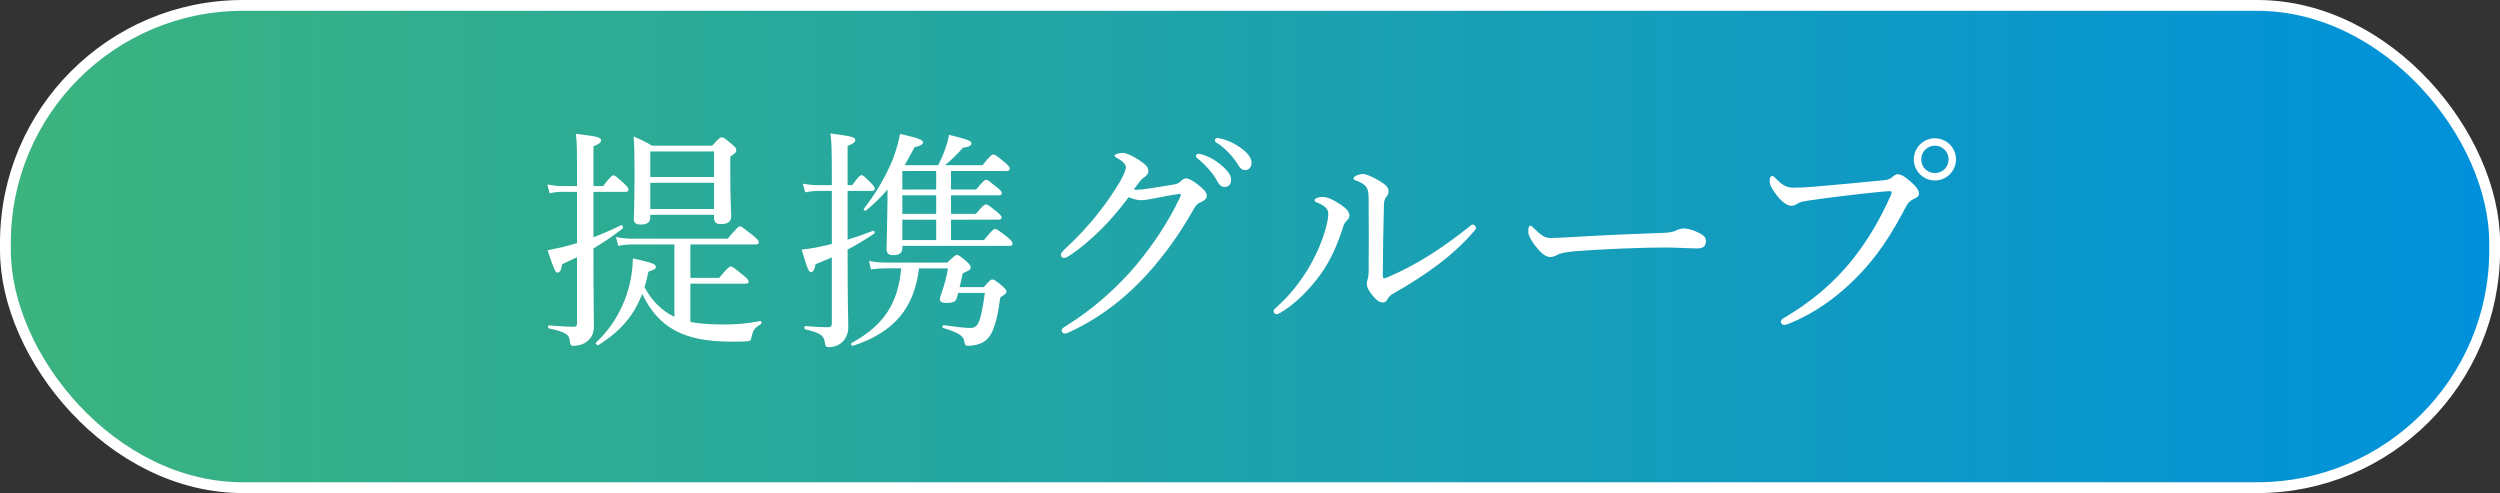 <?xml version="1.0" encoding="UTF-8"?>
<svg id="_レイヤー_2" xmlns="http://www.w3.org/2000/svg" width="323.44" height="63.79" xmlns:xlink="http://www.w3.org/1999/xlink" version="1.1" viewBox="0 0 323.44 63.79">
  <rect x="0" y="0" width="323.44" height="63.79" fill="#333333" stroke="none"/>
  <!-- Generator: Adobe Illustrator 29.7.1, SVG Export Plug-In . SVG Version: 2.1.1 Build 8)  -->
  <defs>
    <style>
      .st0 {
        fill: #fff;
      }

      .st1 {
        fill: none;
        stroke: #fff;
        stroke-miterlimit: 10;
        stroke-width: 1.4px;
      }

      .st2 {
        fill: url(#_名称未設定グラデーション);
      }
    </style>
    <linearGradient id="_名称未設定グラデーション" data-name="名称未設定グラデーション" x1=".7" y1="31.995" x2="322.75" y2="31.995" gradientTransform="translate(0 63.89) scale(1 -1)" gradientUnits="userSpaceOnUse">
      <stop offset="0" stop-color="#3bb47e"/>
      <stop offset="1" stop-color="#0091db"/>
    </linearGradient>
  </defs>
  <g id="text">
    <g>
      <g>
        <rect class="st2" x=".7" y=".7" width="322.05" height="62.39" rx="30.72" ry="30.72"/>
        <rect class="st1" x=".7" y=".7" width="322.05" height="62.39" rx="30.72" ry="30.72"/>
      </g>
      <g>
        <path class="st0" d="M74.65,24.82h-1.86c-.57,0-.96.03-1.68.18l-.3-1.14c.78.15,1.26.21,1.98.21h1.86v-1.02c0-3.96,0-4.59-.15-5.73,2.7.3,3.27.45,3.27.84,0,.24-.18.42-.99.78v5.13h1.26c.93-1.23,1.14-1.38,1.32-1.38.21,0,.39.15,1.38,1.05.42.42.57.6.57.78,0,.21-.09.3-.39.3h-4.14v5.88c1.17-.45,2.34-.96,3.57-1.56.18-.09.36.33.18.45-1.29.99-2.49,1.8-3.75,2.55v.24c0,7.56.06,8.79.06,9.84,0,.87-.3,1.44-.75,1.83-.42.42-1.11.69-1.95.69-.27,0-.39-.18-.42-.57-.03-.84-.45-1.2-2.7-1.68-.15-.03-.15-.39,0-.39,1.62.12,2.49.18,3.18.18.36,0,.45-.12.45-.48v-8.52c-.63.3-1.26.6-1.92.9-.12.81-.3,1.08-.6,1.08-.27,0-.39-.21-1.29-2.88.69-.15,1.29-.27,1.98-.42.63-.15,1.23-.33,1.83-.51,0,0,0-6.63,0-6.63ZM89.32,41.65c1.17.24,2.58.33,4.44.33,1.38,0,2.76-.09,4.62-.45.18-.03.18.33.03.42-.81.48-.99.78-1.2,1.71-.06.39-.15.45-.51.48-.54.06-1.26.06-2.04.06-3.3,0-5.55-.48-7.38-1.47-1.77-.99-3.09-2.43-4.2-4.71-1.05,2.79-2.79,4.83-5.67,6.63-.15.09-.42-.21-.3-.33,2.1-1.95,3.75-4.71,4.44-7.95.18-.9.3-1.8.33-2.94,2.58.57,2.97.75,2.97,1.11,0,.21-.15.36-.96.6-.15.72-.3,1.38-.51,2.01,1.05,1.89,2.22,3.03,3.87,3.84v-9.36h-5.4c-.66,0-1.11.03-1.86.18l-.3-1.14c.84.15,1.38.21,2.16.21h12.3c1.17-1.41,1.41-1.59,1.59-1.59.21,0,.42.18,1.71,1.2.57.48.72.66.72.84,0,.21-.09.3-.39.3h-8.46v4.32h3.72c1.11-1.32,1.32-1.47,1.5-1.47.21,0,.42.15,1.62,1.14.54.42.69.63.69.81s-.12.27-.42.27h-7.11v4.95h0ZM84.13,28.12c0,.63-.42.93-1.2.93-.63,0-.93-.18-.93-.72,0-.57.09-1.62.09-5.64,0-2.25,0-3.51-.12-5.04.96.42,1.41.63,2.4,1.2h7.77c.87-.99,1.05-1.08,1.23-1.08.24,0,.39.09,1.32.9.48.36.57.57.57.75,0,.24-.09.39-.78.84v1.95c0,3.57.12,5.28.12,5.79,0,.66-.42.99-1.29.99-.69,0-.93-.21-.93-.87v-.33h-8.25s0,.33,0,.33ZM92.38,19.6h-8.25v3.3h8.25v-3.3ZM84.13,27.04h8.25v-3.39h-8.25v3.39Z"/>
        <path class="st0" d="M107.62,24.7h-1.83c-.48,0-.9.06-1.62.18l-.3-1.11c.75.12,1.23.18,1.92.18h1.83v-.96c0-3.6-.03-4.56-.18-5.73,2.88.39,3.21.48,3.21.87,0,.24-.18.42-.99.75v5.07h.6c.81-1.14,1.05-1.29,1.2-1.29.21,0,.36.15,1.29,1.08.27.27.42.51.42.69s-.09.27-.39.27h-3.12v6.3c1.11-.33,2.22-.72,3.3-1.14.15-.06.27.27.15.36-1.2.81-2.31,1.47-3.45,2.07v.15c0,7.56.09,8.91.09,9.87,0,.78-.24,1.26-.54,1.68-.45.6-1.2.93-2.01.93-.33,0-.42-.15-.48-.57-.12-.93-.48-1.23-2.52-1.74-.18-.03-.18-.45,0-.42,1.35.12,2.25.15,2.91.15.36,0,.51-.12.51-.48v-8.55c-.66.27-1.35.57-2.1.87-.15.78-.33,1.02-.6,1.02s-.45-.3-1.2-2.91c.57-.06,1.11-.12,1.71-.24.72-.15,1.47-.3,2.19-.48v-6.87ZM118.9,34.72c-.63,5.1-3.15,8.25-8.55,10.02-.18.06-.33-.27-.18-.36,4.17-2.28,6.03-5.13,6.42-9.66h-1.77c-.87,0-1.47.03-2.13.15l-.27-1.11c.81.15,1.38.21,2.34.21h7.8c.9-.87,1.08-.99,1.26-.99s.36.12,1.26.87c.39.36.51.57.51.75,0,.27-.24.42-1.02.75-.15.69-.3,1.29-.42,1.8h3.12c.78-.9.93-.99,1.11-.99.21,0,.39.09,1.29.84.42.36.54.57.54.75s-.15.3-.81.75c-.21,1.68-.45,2.85-.75,3.66-.33,1.08-.81,1.74-1.53,2.16-.45.24-1.2.42-1.86.42-.33,0-.45-.15-.48-.48-.09-.69-.51-1.17-2.76-1.83-.15-.03-.09-.39.06-.36,1.71.21,2.52.36,3.51.36.57,0,.93-.3,1.2-1.2.18-.6.39-1.62.63-3.33h-3.45c-.06.24-.15.48-.21.72-.12.42-.51.57-1.35.57-.51,0-.81-.15-.81-.45,0-.21.09-.45.18-.75.39-1.05.72-2.31.87-3.27,0,0-3.75,0-3.75,0ZM114.82,24.52c-.84.99-1.74,1.86-2.79,2.73-.12.09-.36-.12-.27-.24,1.8-2.31,2.94-4.47,3.72-6.33.51-1.35.81-2.46.96-3.36,2.49.57,2.97.78,2.97,1.11,0,.24-.3.45-1.08.6-.45.84-.87,1.62-1.29,2.34h4.35c.3-.6.63-1.35.9-2.1.24-.69.42-1.32.48-1.83,2.46.6,2.91.81,2.91,1.08s-.21.48-1.11.6c-.75.87-1.53,1.62-2.31,2.25h4.86c.99-1.26,1.23-1.38,1.41-1.38s.39.12,1.5,1.05c.45.36.6.6.6.78s-.12.3-.39.3h-7.2v2.4h3.24c.9-1.08,1.11-1.26,1.32-1.26.18,0,.39.18,1.47,1.05.36.3.54.48.54.66,0,.21-.09.3-.42.3h-6.15v2.4h3.21c.9-1.08,1.14-1.23,1.32-1.23s.39.15,1.47,1.02c.36.3.54.51.54.69s-.15.27-.42.27h-6.12v2.64h4.26c1.05-1.29,1.26-1.44,1.44-1.44.21,0,.42.15,1.62,1.08.48.39.63.63.63.81,0,.21-.09.3-.39.3h-13.86v.27c0,.69-.42.93-1.2.93-.57,0-.84-.21-.84-.81,0-.45.06-1.98.12-6.21v-1.47h0ZM121.12,24.52v-2.4h-4.38v2.4h4.38ZM121.12,27.67v-2.4h-4.38v2.4h4.38ZM121.12,31.06v-2.64h-4.38v2.64h4.38Z"/>
        <path class="st0" d="M142.54,29.59c-1.35,1.35-2.91,2.67-4.32,3.57-.27.18-.45.21-.57.21-.24,0-.39-.15-.39-.42,0-.21.27-.51.69-.9,1.47-1.35,3.06-3.06,4.32-4.71,1.02-1.29,1.92-2.64,2.7-3.96.45-.84.69-1.41.69-1.74s-.3-.72-1.08-1.17c-.21-.12-.39-.18-.39-.33s.54-.36,1.08-.36c.45,0,1.41.45,2.28,1.05.72.48,1.02.84,1.02,1.29,0,.33-.18.6-.6.87-.3.18-.45.39-1.29,1.53.15.03.24.03.39.03.36,0,1.02-.06,1.71-.18,1.35-.21,2.28-.36,3.3-.54.3-.06.51-.21.69-.39.24-.24.45-.36.69-.36.36,0,.93.33,1.53.81.69.54,1.14.96,1.14,1.44,0,.39-.3.6-.69.78-.51.24-.6.3-.96.87-1.71,3.06-3.81,6.03-6.06,8.49-2.52,2.79-5.88,5.58-10.14,7.53-.21.09-.39.15-.57.15s-.36-.21-.36-.39.12-.3.39-.48c3.6-2.19,6.96-5.22,9.3-8.04,2.16-2.61,4.11-5.49,5.67-8.79.03-.09.06-.18.06-.24s-.06-.12-.15-.12c-.45.03-2.1.33-3.27.57-.69.12-1.23.24-1.77.24-.45,0-.96-.15-1.56-.39-.96,1.29-2.16,2.76-3.48,4.08ZM155.53,19.99c.81.24,1.71.69,2.61,1.5.72.63,1.14,1.17,1.14,1.8,0,.48-.3.9-.84.9-.39,0-.72-.27-.99-.81-.45-.9-1.65-2.22-2.52-2.88-.12-.09-.21-.21-.21-.3,0-.15.12-.3.33-.3.18,0,.39.06.48.09h0ZM158.14,17.98c.81.21,1.56.57,2.4,1.17.72.51,1.38,1.2,1.38,1.89,0,.6-.36.96-.81.96-.39,0-.63-.15-.96-.72-.54-.93-1.74-2.22-2.76-2.82-.12-.06-.21-.18-.21-.3,0-.15.12-.3.3-.3.15,0,.39.06.66.12Z"/>
        <path class="st0" d="M171.46,26.8c-.33-.27-.69-.45-1.14-.63-.15-.06-.24-.15-.24-.27,0-.24.54-.42.99-.42.63,0,1.41.33,2.43,1.02.63.42,1.08.9,1.08,1.35,0,.27-.12.51-.39.75-.27.27-.36.54-.51,1.02-.72,2.25-1.62,4.17-2.79,5.82-1.32,1.83-3.18,3.81-5.22,5.01-.18.09-.36.21-.54.21-.15,0-.36-.21-.36-.39,0-.15.06-.24.3-.45,1.68-1.47,3.03-3.18,4.17-5.04,1.14-1.92,1.86-3.72,2.28-5.25.21-.78.33-1.38.33-1.83,0-.39-.12-.66-.39-.9h0ZM178.48,23.41c.75.45,1.17.81,1.17,1.35,0,.27-.12.54-.33.75-.12.12-.27.51-.27.93-.09,3.12-.12,5.82-.15,9.21,0,.24.09.36.15.36.09,0,.24-.03.51-.15,3.81-1.65,7.02-3.75,10.5-6.51.21-.18.33-.3.51-.3.15,0,.39.24.39.42,0,.12-.12.3-.21.39-2.64,3.09-6,5.58-10.62,8.19-.3.18-.45.39-.6.63-.18.33-.33.45-.63.45-.42,0-.81-.27-1.35-.93-.42-.54-.72-1.02-.72-1.47,0-.15.03-.33.09-.51.06-.21.15-.6.15-1.14.03-2.73.03-5.73,0-8.76,0-1.08,0-1.53-.21-1.95-.18-.39-.66-.75-1.44-1.02-.18-.06-.3-.12-.3-.27,0-.3.75-.57,1.26-.57.27,0,1.11.3,2.1.9h0Z"/>
        <path class="st0" d="M200.51,33.25c-.6,0-1.32-.66-2.1-1.74-.39-.54-.69-1.11-.69-1.56,0-.39.06-.75.27-.75.15,0,.27.15.48.36,1.05,1.02,1.47,1.23,2.16,1.23.63,0,1.77-.06,3.81-.18,4.08-.24,8.13-.39,10.68-.48,1.02-.03,1.5-.18,1.83-.36.24-.12.6-.21.93-.21.3,0,.72.09,1.23.27,1.41.54,1.59.87,1.59,1.41,0,.6-.39.9-1.05.9-1.14,0-2.76-.12-4.23-.12-2.67,0-7.98.18-11.91.51-.96.09-1.77.27-2.07.45-.21.15-.51.27-.93.27h0Z"/>
        <path class="st0" d="M230.39,41.62c0-.21.18-.36.51-.54,3.42-2.04,6.36-4.44,8.91-7.68,2.13-2.73,3.45-5.16,4.68-7.83.15-.3.24-.51.24-.69,0-.12-.12-.15-.3-.15-.15,0-.51.03-1.2.09-2.97.3-6.99.78-9.33,1.14-.87.12-1.14.24-1.41.42s-.45.24-.78.24c-.48,0-1.23-.51-1.95-1.5-.54-.69-.81-1.26-.81-1.71,0-.51.21-.66.33-.66.15,0,.36.24.6.48.87.84,1.35,1.05,2.16,1.05.72,0,1.47-.03,2.61-.12,3.03-.27,6.09-.54,9.03-.84.48-.03.84-.15,1.08-.36.24-.21.48-.42.72-.42.42,0,.9.24,1.65.9.72.63,1.14,1.11,1.14,1.62,0,.36-.33.54-.69.69-.48.21-.75.54-.99.99-1.5,2.85-3.03,5.4-5.16,7.83-2.91,3.3-6.3,5.82-9.96,7.29-.27.12-.54.18-.66.18-.21,0-.42-.21-.42-.42h0ZM253.06,20.62c0,1.5-1.23,2.73-2.73,2.73s-2.73-1.23-2.73-2.73,1.23-2.73,2.73-2.73,2.73,1.23,2.73,2.73ZM248.56,20.62c0,.99.78,1.77,1.77,1.77s1.77-.78,1.77-1.77-.78-1.77-1.77-1.77-1.77.78-1.77,1.77Z"/>
      </g>
    </g>
  </g>
</svg>